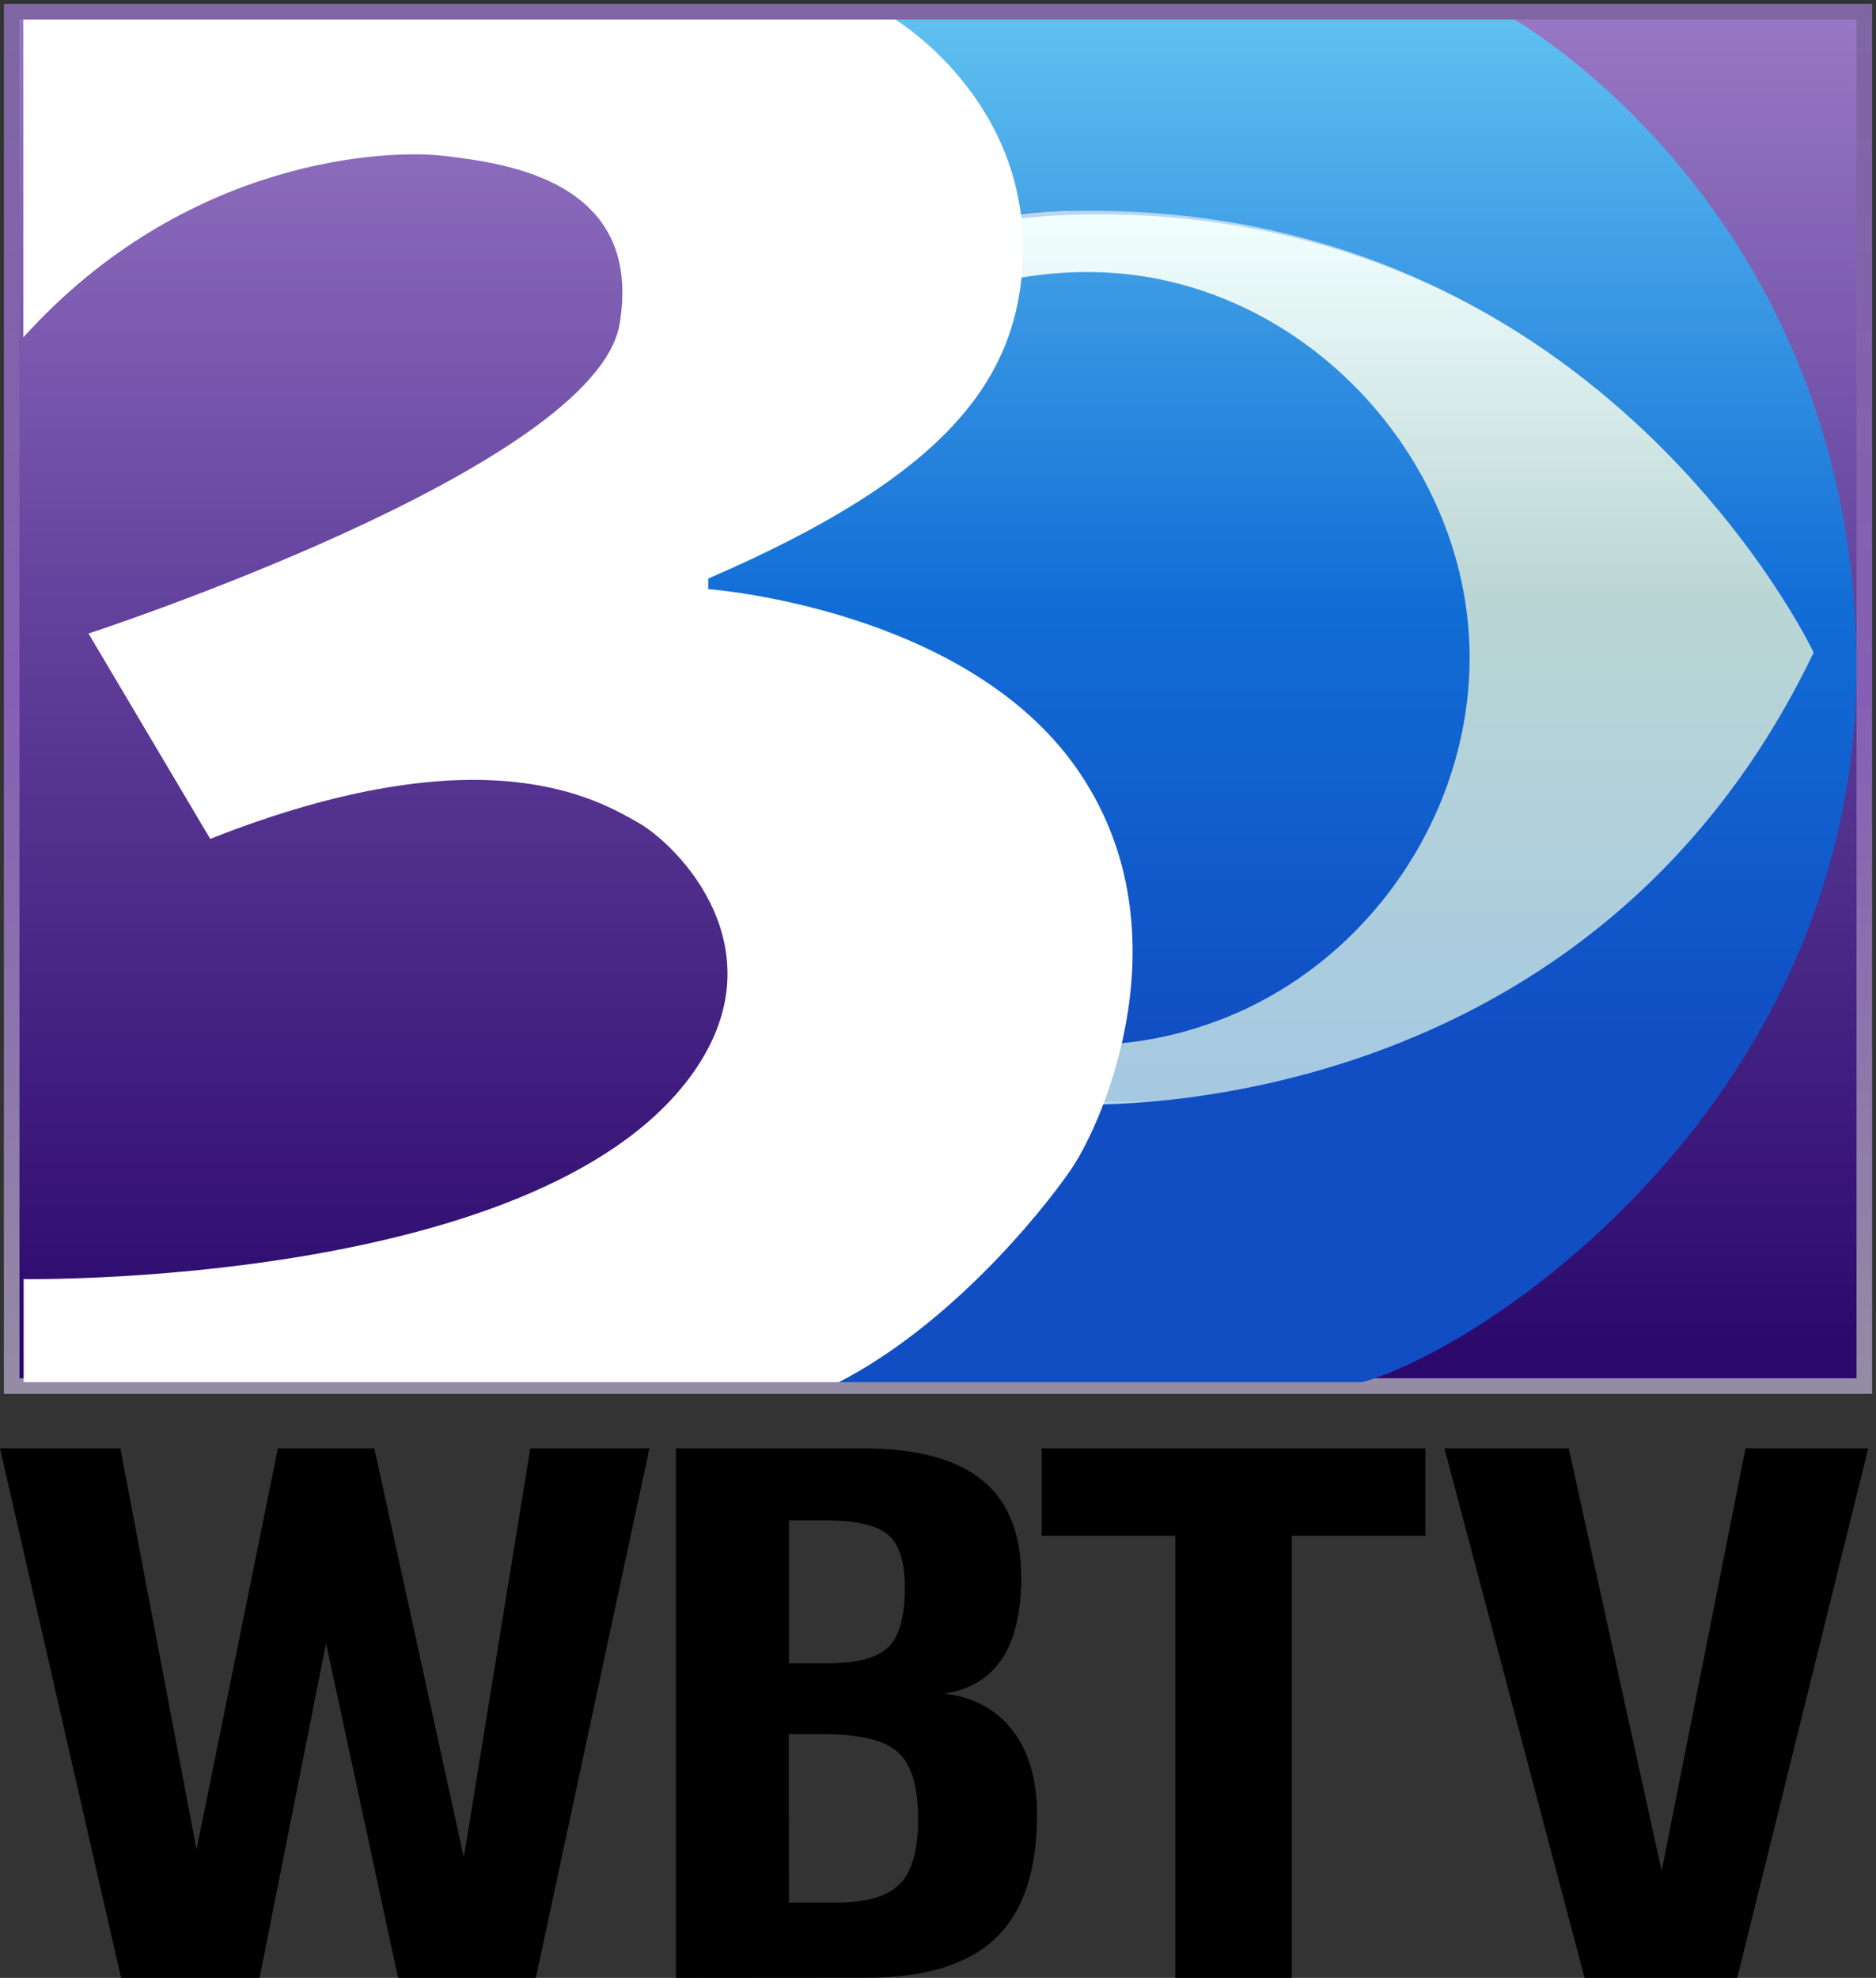 <svg width="482" height="508" xmlns="http://www.w3.org/2000/svg" xmlns:xlink="http://www.w3.org/1999/xlink" overflow="hidden"><rect width="100%" height="100%" fill="#333333" stroke="none"/><defs><clipPath id="clip0"><rect x="398" y="101" width="482" height="508"/></clipPath><linearGradient x1="639" y1="102" x2="639" y2="459" gradientUnits="userSpaceOnUse" spreadMethod="reflect" id="stroke1"><stop offset="0" stop-color="#7F66A3"/><stop offset="0.5" stop-color="#855FB5"/><stop offset="1" stop-color="#948CA4"/></linearGradient><linearGradient x1="639" y1="104" x2="639" y2="457" gradientUnits="userSpaceOnUse" spreadMethod="reflect" id="fill2"><stop offset="0" stop-color="#9878C5"/><stop offset="0.43" stop-color="#63429D"/><stop offset="0.97" stop-color="#2C096D"/><stop offset="1" stop-color="#2C096D"/></linearGradient><linearGradient x1="713.5" y1="155.5" x2="713.5" y2="384.5" gradientUnits="userSpaceOnUse" spreadMethod="reflect" id="fill3"><stop offset="0" stop-color="#F2FFFF"/><stop offset="0.43" stop-color="#BAD6D4"/><stop offset="0.97" stop-color="#A6C9E2"/><stop offset="1" stop-color="#A6C9E2"/></linearGradient><linearGradient x1="726" y1="106" x2="726" y2="456" gradientUnits="userSpaceOnUse" spreadMethod="reflect" id="fill4"><stop offset="0" stop-color="#5FC0F0"/><stop offset="0.43" stop-color="#116DD6"/><stop offset="0.75" stop-color="#114EC4"/><stop offset="1" stop-color="#114EC4"/></linearGradient></defs><g clip-path="url(#clip0)" transform="translate(-398 -101)"><path d="M401 104 877 104 877 457 401 457Z" stroke="url(#stroke1)" stroke-width="4" stroke-miterlimit="8" fill="url(#fill2)" fill-rule="evenodd"/><path d="M680.39 155.5C601.674 155.5 597.338 196.863 562.5 266.804 596.897 340.492 604.467 384.352 685.534 384.499 762.706 384.72 832.529 336.892 864.5 268.788 829.221 202.079 763.221 155.427 680.39 155.5Z" stroke="#B5D7F2" stroke-width="1.103" stroke-miterlimit="8" fill="url(#fill3)" fill-rule="evenodd"/><path d="M680.855 170.94C735.563 172.852 779.962 223.672 775.25 277.874 771.937 317.074 744.546 352.596 706.331 364.731 657.735 380.617 602.511 354.435 584.104 307.292 574.163 282.066 574.679 253.605 585.503 228.82 601.554 191.974 641.168 169.543 680.855 170.94ZM627.546 106 787.031 106C787.031 106 872.296 154.025 874.946 267.652 877.597 381.278 781.361 446.586 748.006 456L613.114 456 672.682 384.588C672.682 384.588 804.481 392.604 863.975 268.608 863.975 268.608 810.446 155.128 678.057 155.128 657.072 155.128 657.072 156.672 657.072 156.672 657.072 156.672 657.661 140.345 627.546 106Z" fill="url(#fill4)" fill-rule="evenodd"/><path d="M404 187.652 404 106 627.981 106C627.981 106 662.349 126.523 660.8 167.423 659.546 199.054 640.445 223.476 579.969 249.59L579.969 252.311C579.969 252.311 645.607 257.093 674.517 298.213 703.428 339.333 681.524 389.207 673.19 401.345 664.856 413.482 641.625 441.509 613.526 456L404.074 456 404.074 429.518C404.074 429.518 534.834 431.652 575.101 377.879 599.365 345.439 572.299 318.001 561.679 312.116 551.944 306.673 522.591 288.577 452.012 316.456L420.741 263.713C420.741 263.713 550.838 221.269 557.18 184.268 563.449 147.194 527.459 142.927 512.561 141.088 497.663 139.176 445.669 141.456 404 187.652Z" fill="#FFFFFF" fill-rule="evenodd"/><path d="M429.108 609 398 473 428.923 473 448.492 576.037 469.4 473 494.185 473 517.169 578.073 534.246 473 564.846 473 535.677 609 500.277 609 481.769 523.07 464.692 609 429.108 609ZM571.677 609 571.677 473 619.677 473C633.431 473 643.631 475.701 650.323 481.143 657.015 486.545 660.385 494.884 660.385 506.119 660.385 515.123 658.723 522.092 655.446 527.063 652.169 531.996 647.185 534.971 640.631 535.989 648.108 536.89 653.969 540.021 658.169 545.463 662.369 550.904 664.446 558.108 664.446 567.033 664.446 581.44 660.892 592.049 653.785 598.822 646.677 605.594 635.6 608.961 620.508 608.961L571.677 609ZM600.708 528.199 610.723 528.199C618.2 528.199 623.369 526.828 626.231 524.049 629.092 521.269 630.477 516.18 630.477 508.781 630.477 502.126 629.046 497.585 626.138 495.158 623.277 492.731 617.831 491.478 609.846 491.478L600.708 491.478 600.708 528.199ZM600.708 589.661 612.985 589.661C620.692 589.661 626.092 588.056 629.231 584.846 632.369 581.636 633.892 576.077 633.892 568.13 633.892 559.869 632.185 554.193 628.769 551.1 625.354 547.968 618.985 546.402 609.615 546.402L600.662 546.402 600.708 589.661ZM699.985 609 699.985 495.432 665.646 495.432 665.646 473 764.231 473 764.231 495.432 729.892 495.432 729.892 609 699.985 609ZM805.123 609 769.123 473 801.062 473 824.923 581.518 846.477 473 878 473 844.354 609 805.123 609Z" fill-rule="evenodd"/></g></svg>